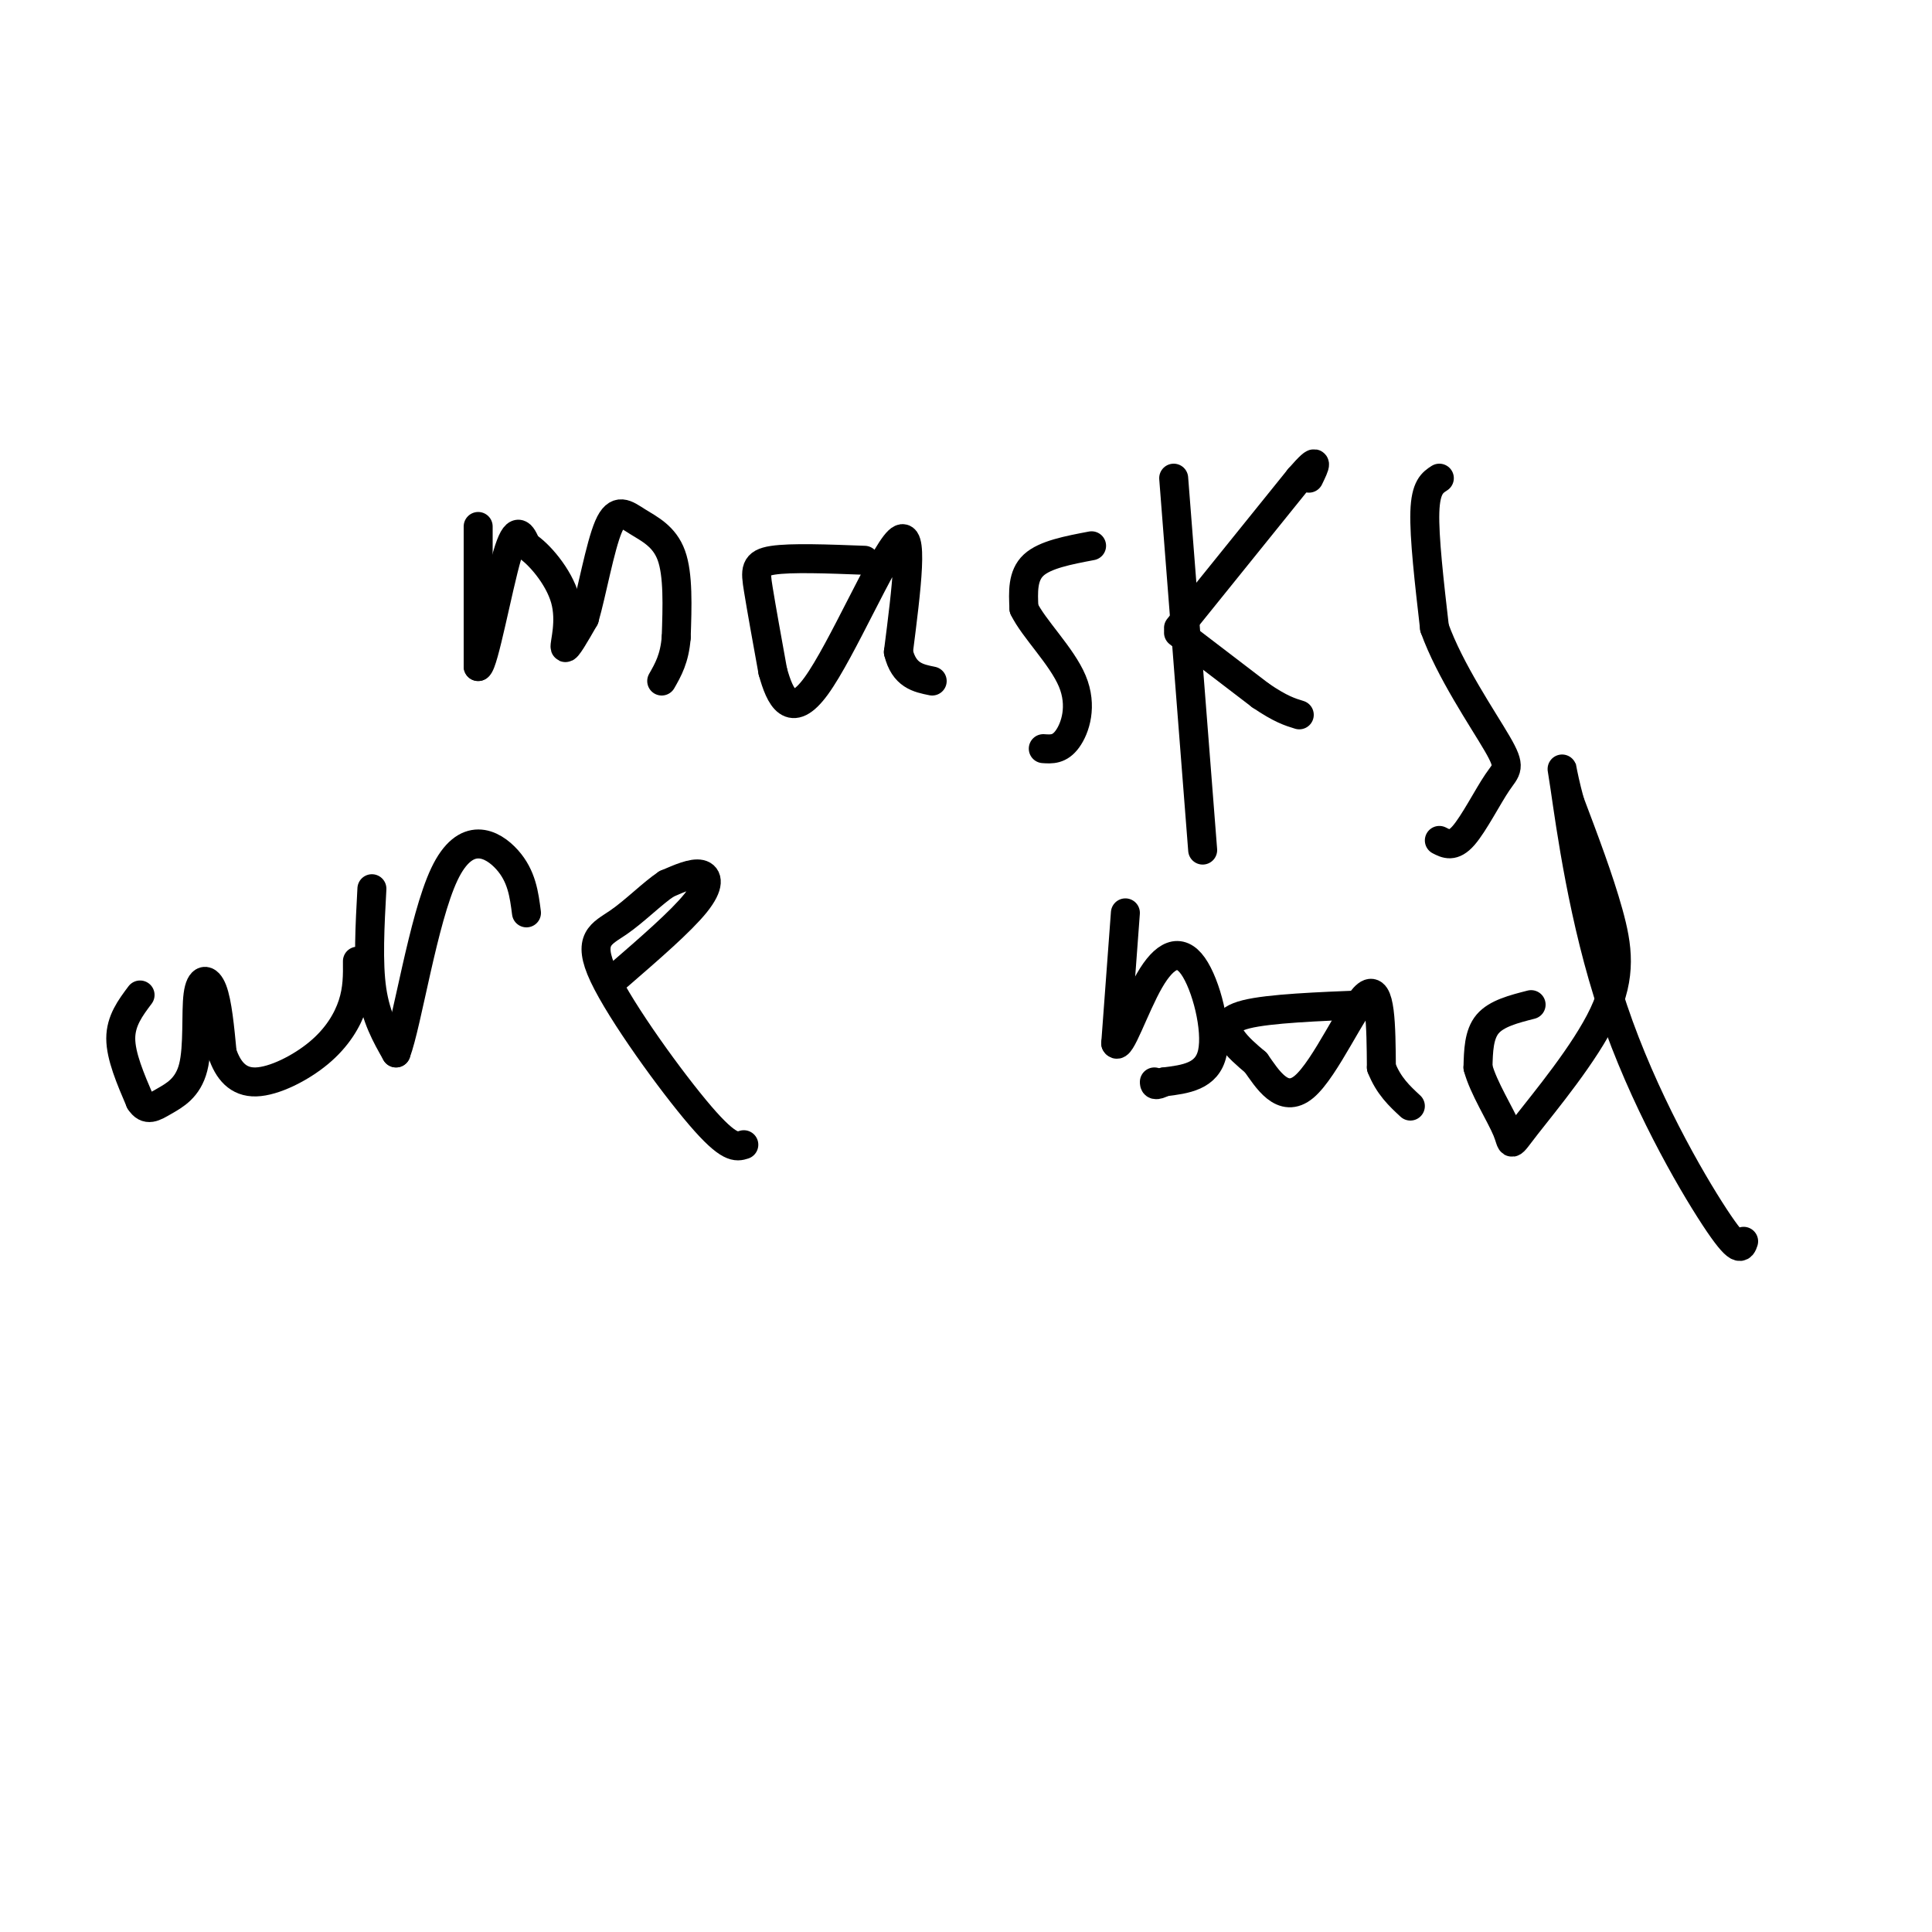 <svg viewBox='0 0 400 400' version='1.1' xmlns='http://www.w3.org/2000/svg' xmlns:xlink='http://www.w3.org/1999/xlink'><g fill='none' stroke='#000000' stroke-width='6' stroke-linecap='round' stroke-linejoin='round'><path d='M99,109c0.000,0.000 0.000,29.000 0,29'/><path d='M99,138c1.156,-0.511 4.044,-16.289 6,-23c1.956,-6.711 2.978,-4.356 4,-2'/><path d='M109,113c2.476,1.512 6.667,6.292 8,11c1.333,4.708 -0.190,9.345 0,10c0.190,0.655 2.095,-2.673 4,-6'/><path d='M121,128c1.496,-5.113 3.236,-14.896 5,-19c1.764,-4.104 3.552,-2.528 6,-1c2.448,1.528 5.557,3.008 7,7c1.443,3.992 1.222,10.496 1,17'/><path d='M140,132c-0.333,4.333 -1.667,6.667 -3,9'/><path d='M179,116c-7.622,-0.289 -15.244,-0.578 -19,0c-3.756,0.578 -3.644,2.022 -3,6c0.644,3.978 1.822,10.489 3,17'/><path d='M160,139c1.488,5.369 3.708,10.292 9,3c5.292,-7.292 13.655,-26.798 17,-30c3.345,-3.202 1.673,9.899 0,23'/><path d='M186,135c1.167,4.833 4.083,5.417 7,6'/><path d='M226,113c-4.833,0.917 -9.667,1.833 -12,4c-2.333,2.167 -2.167,5.583 -2,9'/><path d='M212,126c1.952,4.095 7.833,9.833 10,15c2.167,5.167 0.619,9.762 -1,12c-1.619,2.238 -3.310,2.119 -5,2'/><path d='M243,99c0.000,0.000 6.000,77.000 6,77'/><path d='M244,130c0.000,0.000 25.000,-31.000 25,-31'/><path d='M269,99c4.500,-5.167 3.250,-2.583 2,0'/><path d='M244,131c0.000,0.000 17.000,13.000 17,13'/><path d='M261,144c4.167,2.833 6.083,3.417 8,4'/><path d='M298,99c-1.417,0.917 -2.833,1.833 -3,7c-0.167,5.167 0.917,14.583 2,24'/><path d='M297,130c3.158,8.836 10.053,18.925 13,24c2.947,5.075 1.947,5.136 0,8c-1.947,2.864 -4.842,8.533 -7,11c-2.158,2.467 -3.579,1.734 -5,1'/><path d='M29,206c-2.000,2.667 -4.000,5.333 -4,9c0.000,3.667 2.000,8.333 4,13'/><path d='M29,228c1.392,2.208 2.873,1.227 5,0c2.127,-1.227 4.900,-2.700 6,-7c1.100,-4.300 0.527,-11.427 1,-15c0.473,-3.573 1.992,-3.592 3,-1c1.008,2.592 1.504,7.796 2,13'/><path d='M46,218c1.215,3.603 3.254,6.110 7,6c3.746,-0.110 9.201,-2.837 13,-6c3.799,-3.163 5.943,-6.761 7,-10c1.057,-3.239 1.029,-6.120 1,-9'/><path d='M77,184c-0.417,7.667 -0.833,15.333 0,21c0.833,5.667 2.917,9.333 5,13'/><path d='M82,218c2.310,-6.048 5.583,-27.667 10,-37c4.417,-9.333 9.976,-6.381 13,-3c3.024,3.381 3.512,7.190 4,11'/><path d='M128,202c6.489,-5.622 12.978,-11.244 16,-15c3.022,-3.756 2.578,-5.644 1,-6c-1.578,-0.356 -4.289,0.822 -7,2'/><path d='M138,183c-2.876,1.898 -6.565,5.643 -10,8c-3.435,2.357 -6.617,3.327 -3,11c3.617,7.673 14.033,22.049 20,29c5.967,6.951 7.483,6.475 9,6'/><path d='M233,189c0.000,0.000 -2.000,27.000 -2,27'/><path d='M231,216c0.826,1.683 3.892,-7.611 7,-13c3.108,-5.389 6.260,-6.874 9,-3c2.740,3.874 5.069,13.107 4,18c-1.069,4.893 -5.534,5.447 -10,6'/><path d='M241,224c-2.000,1.000 -2.000,0.500 -2,0'/><path d='M283,208c-10.111,0.400 -20.222,0.800 -25,2c-4.778,1.200 -4.222,3.200 -3,5c1.222,1.800 3.111,3.400 5,5'/><path d='M260,220c2.298,3.214 5.542,8.750 10,5c4.458,-3.750 10.131,-16.786 13,-19c2.869,-2.214 2.935,6.393 3,15'/><path d='M286,221c1.500,3.833 3.750,5.917 6,8'/><path d='M317,208c-3.583,0.917 -7.167,1.833 -9,4c-1.833,2.167 -1.917,5.583 -2,9'/><path d='M306,221c1.056,4.094 4.694,9.829 6,13c1.306,3.171 0.278,3.778 4,-1c3.722,-4.778 12.194,-14.940 16,-23c3.806,-8.060 2.944,-14.017 1,-21c-1.944,-6.983 -4.972,-14.991 -8,-23'/><path d='M325,166c-1.754,-6.356 -2.140,-10.745 -1,-3c1.140,7.745 3.807,27.624 10,46c6.193,18.376 15.912,35.250 21,43c5.088,7.750 5.544,6.375 6,5'/></g>
</svg>